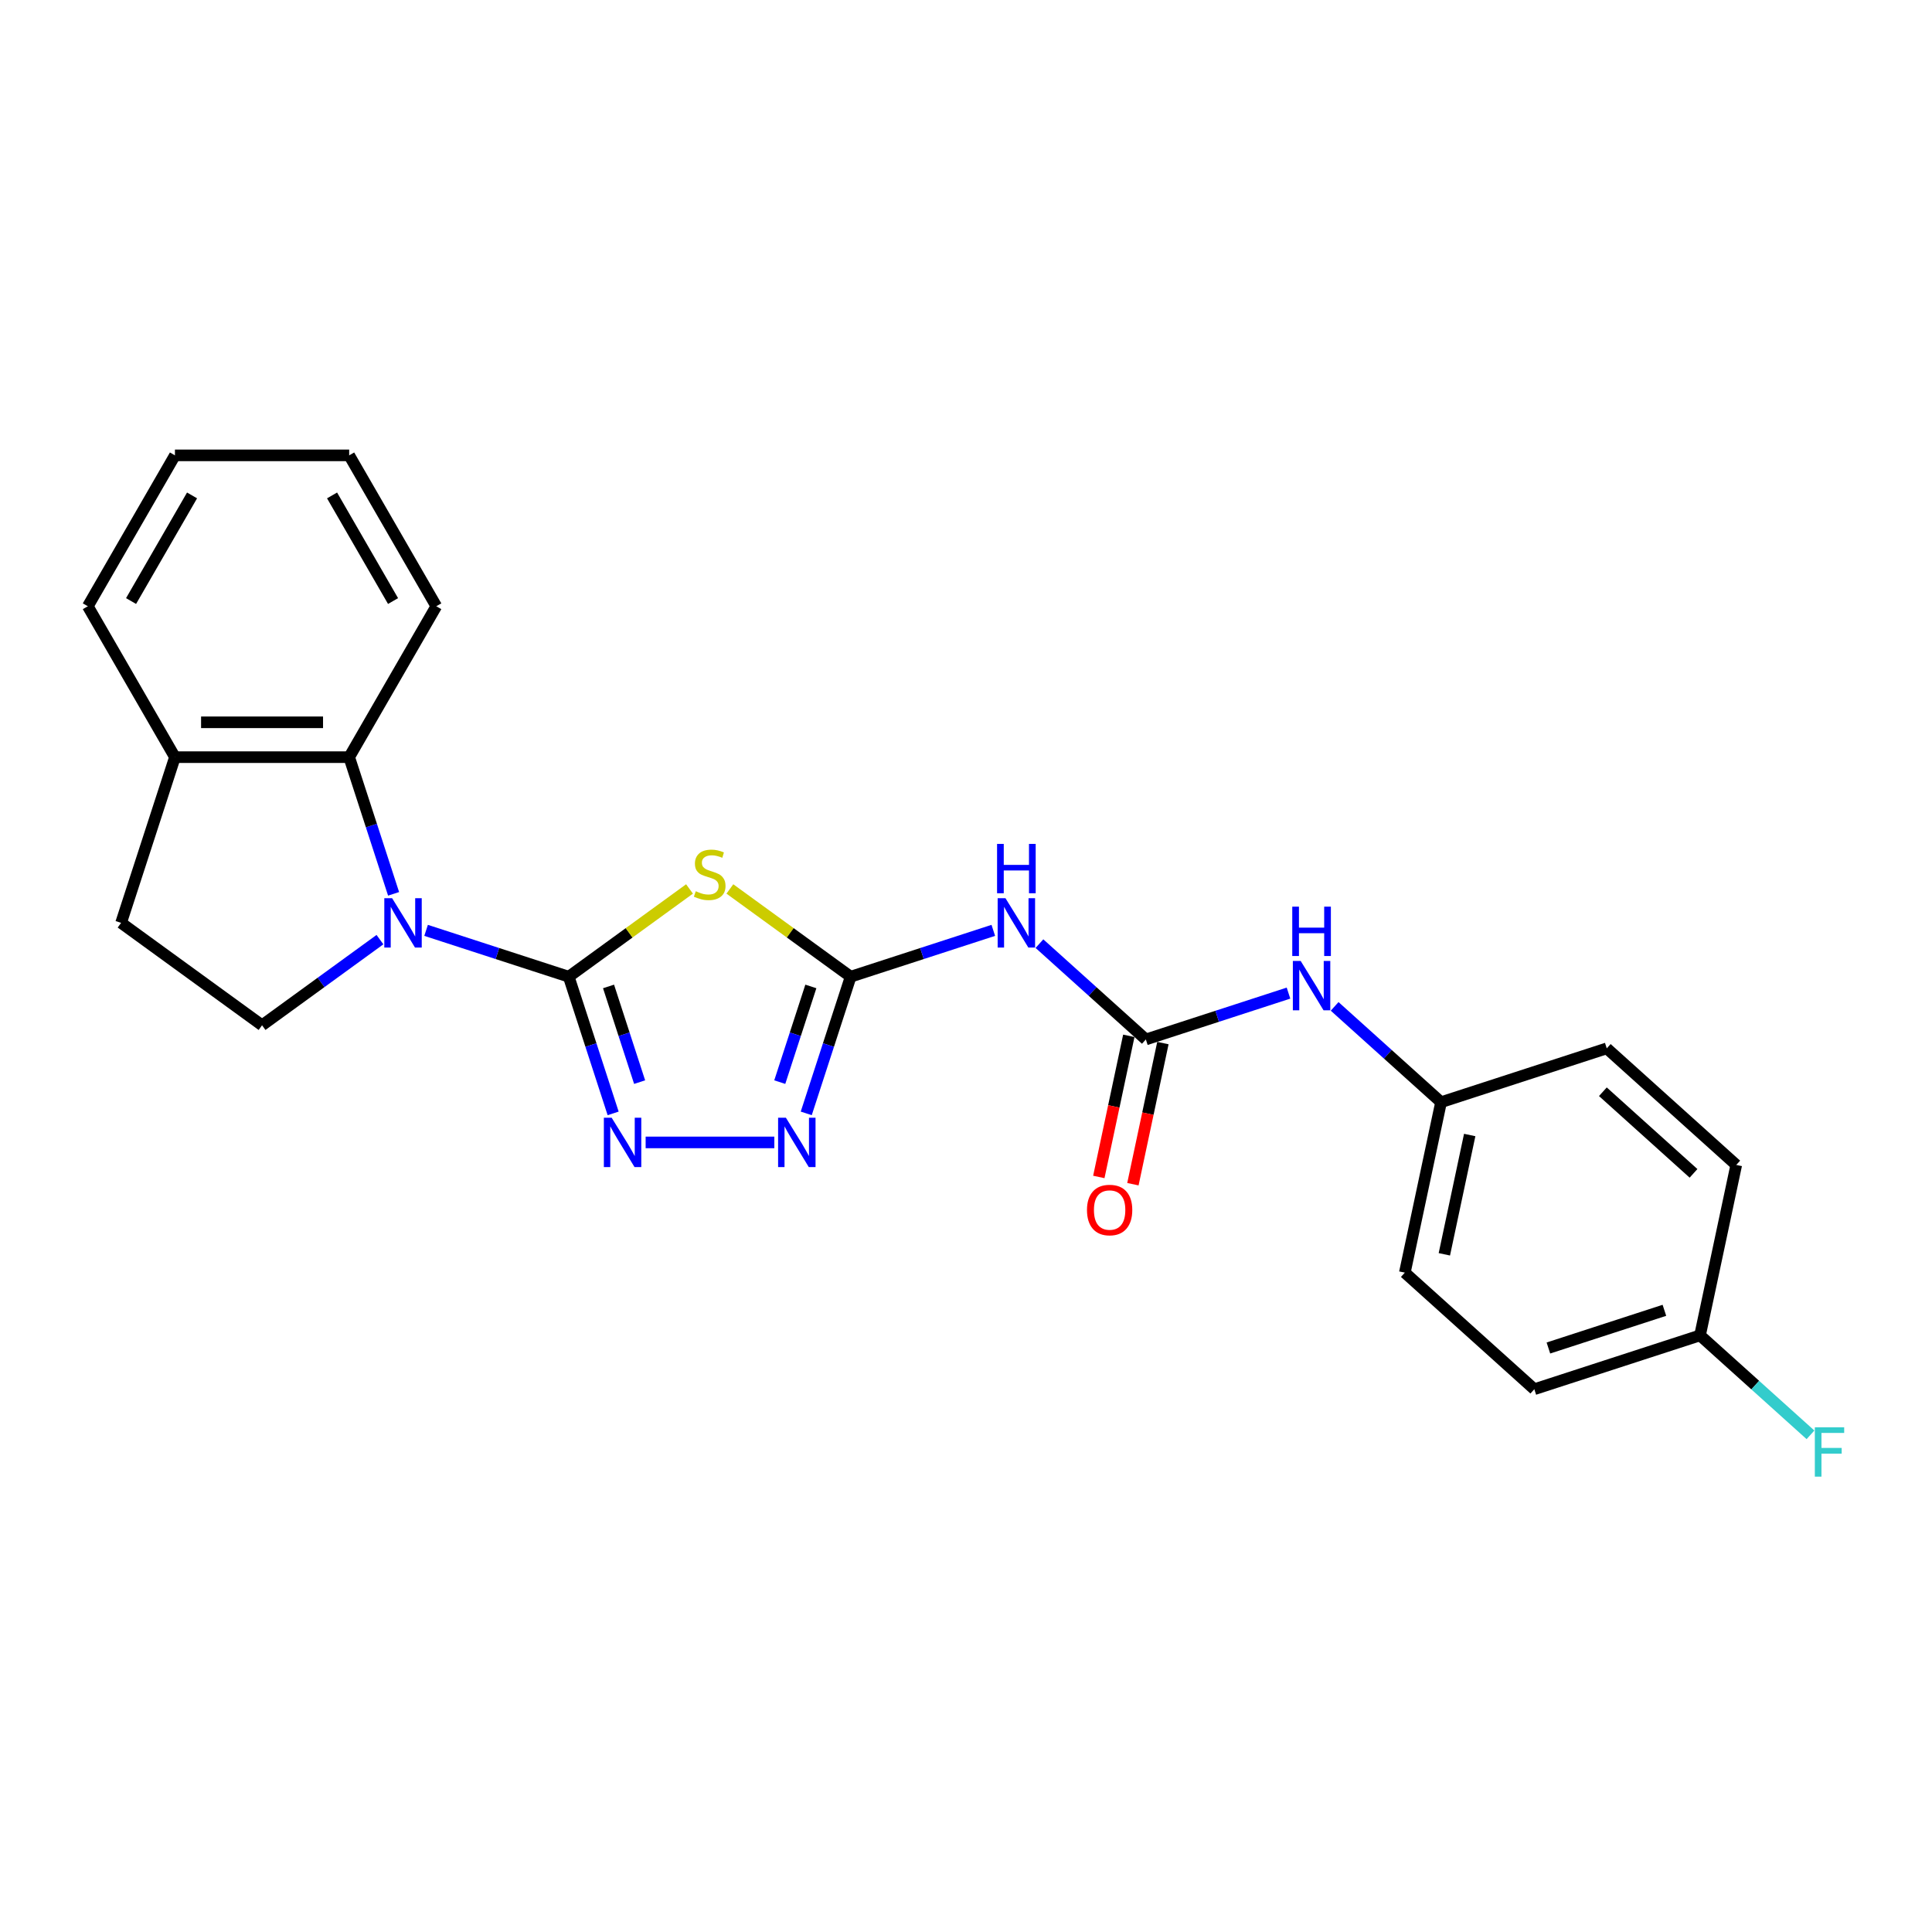 <?xml version='1.0' encoding='iso-8859-1'?>
<svg version='1.1' baseProfile='full'
              xmlns='http://www.w3.org/2000/svg'
                      xmlns:rdkit='http://www.rdkit.org/xml'
                      xmlns:xlink='http://www.w3.org/1999/xlink'
                  xml:space='preserve'
width='1000px' height='1000px' viewBox='0 0 1000 1000'>
<!-- END OF HEADER -->
<rect style='opacity:1.0;fill:#FFFFFF;stroke:none' width='1000' height='1000' x='0' y='0'> </rect>
<path class='bond-0' d='M 294.375,505.542 L 325.635,482.831' style='fill:none;fill-rule:evenodd;stroke:#000000;stroke-width:6px;stroke-linecap:butt;stroke-linejoin:miter;stroke-opacity:1' />
<path class='bond-0' d='M 325.635,482.831 L 356.894,460.12' style='fill:none;fill-rule:evenodd;stroke:#CCCC00;stroke-width:6px;stroke-linecap:butt;stroke-linejoin:miter;stroke-opacity:1' />
<path class='bond-1' d='M 294.375,505.542 L 257.46,493.548' style='fill:none;fill-rule:evenodd;stroke:#000000;stroke-width:6px;stroke-linecap:butt;stroke-linejoin:miter;stroke-opacity:1' />
<path class='bond-1' d='M 257.46,493.548 L 220.544,481.553' style='fill:none;fill-rule:evenodd;stroke:#0000FF;stroke-width:6px;stroke-linecap:butt;stroke-linejoin:miter;stroke-opacity:1' />
<path class='bond-3' d='M 294.375,505.542 L 305.869,540.916' style='fill:none;fill-rule:evenodd;stroke:#000000;stroke-width:6px;stroke-linecap:butt;stroke-linejoin:miter;stroke-opacity:1' />
<path class='bond-3' d='M 305.869,540.916 L 317.363,576.289' style='fill:none;fill-rule:evenodd;stroke:#0000FF;stroke-width:6px;stroke-linecap:butt;stroke-linejoin:miter;stroke-opacity:1' />
<path class='bond-3' d='M 314.978,510.58 L 323.023,535.342' style='fill:none;fill-rule:evenodd;stroke:#000000;stroke-width:6px;stroke-linecap:butt;stroke-linejoin:miter;stroke-opacity:1' />
<path class='bond-3' d='M 323.023,535.342 L 331.069,560.104' style='fill:none;fill-rule:evenodd;stroke:#0000FF;stroke-width:6px;stroke-linecap:butt;stroke-linejoin:miter;stroke-opacity:1' />
<path class='bond-2' d='M 377.781,460.12 L 409.041,482.831' style='fill:none;fill-rule:evenodd;stroke:#CCCC00;stroke-width:6px;stroke-linecap:butt;stroke-linejoin:miter;stroke-opacity:1' />
<path class='bond-2' d='M 409.041,482.831 L 440.3,505.542' style='fill:none;fill-rule:evenodd;stroke:#000000;stroke-width:6px;stroke-linecap:butt;stroke-linejoin:miter;stroke-opacity:1' />
<path class='bond-7' d='M 203.721,462.648 L 192.228,427.274' style='fill:none;fill-rule:evenodd;stroke:#0000FF;stroke-width:6px;stroke-linecap:butt;stroke-linejoin:miter;stroke-opacity:1' />
<path class='bond-7' d='M 192.228,427.274 L 180.734,391.901' style='fill:none;fill-rule:evenodd;stroke:#000000;stroke-width:6px;stroke-linecap:butt;stroke-linejoin:miter;stroke-opacity:1' />
<path class='bond-8' d='M 196.662,486.348 L 166.152,508.516' style='fill:none;fill-rule:evenodd;stroke:#0000FF;stroke-width:6px;stroke-linecap:butt;stroke-linejoin:miter;stroke-opacity:1' />
<path class='bond-8' d='M 166.152,508.516 L 135.641,530.683' style='fill:none;fill-rule:evenodd;stroke:#000000;stroke-width:6px;stroke-linecap:butt;stroke-linejoin:miter;stroke-opacity:1' />
<path class='bond-5' d='M 440.3,505.542 L 477.216,493.548' style='fill:none;fill-rule:evenodd;stroke:#000000;stroke-width:6px;stroke-linecap:butt;stroke-linejoin:miter;stroke-opacity:1' />
<path class='bond-5' d='M 477.216,493.548 L 514.131,481.553' style='fill:none;fill-rule:evenodd;stroke:#0000FF;stroke-width:6px;stroke-linecap:butt;stroke-linejoin:miter;stroke-opacity:1' />
<path class='bond-24' d='M 440.3,505.542 L 428.806,540.916' style='fill:none;fill-rule:evenodd;stroke:#000000;stroke-width:6px;stroke-linecap:butt;stroke-linejoin:miter;stroke-opacity:1' />
<path class='bond-24' d='M 428.806,540.916 L 417.313,576.289' style='fill:none;fill-rule:evenodd;stroke:#0000FF;stroke-width:6px;stroke-linecap:butt;stroke-linejoin:miter;stroke-opacity:1' />
<path class='bond-24' d='M 419.697,510.58 L 411.652,535.342' style='fill:none;fill-rule:evenodd;stroke:#000000;stroke-width:6px;stroke-linecap:butt;stroke-linejoin:miter;stroke-opacity:1' />
<path class='bond-24' d='M 411.652,535.342 L 403.606,560.104' style='fill:none;fill-rule:evenodd;stroke:#0000FF;stroke-width:6px;stroke-linecap:butt;stroke-linejoin:miter;stroke-opacity:1' />
<path class='bond-4' d='M 334.185,591.314 L 400.789,591.314' style='fill:none;fill-rule:evenodd;stroke:#0000FF;stroke-width:6px;stroke-linecap:butt;stroke-linejoin:miter;stroke-opacity:1' />
<path class='bond-6' d='M 538.013,488.425 L 565.553,513.222' style='fill:none;fill-rule:evenodd;stroke:#0000FF;stroke-width:6px;stroke-linecap:butt;stroke-linejoin:miter;stroke-opacity:1' />
<path class='bond-6' d='M 565.553,513.222 L 593.094,538.019' style='fill:none;fill-rule:evenodd;stroke:#000000;stroke-width:6px;stroke-linecap:butt;stroke-linejoin:miter;stroke-opacity:1' />
<path class='bond-9' d='M 593.094,538.019 L 630.009,526.025' style='fill:none;fill-rule:evenodd;stroke:#000000;stroke-width:6px;stroke-linecap:butt;stroke-linejoin:miter;stroke-opacity:1' />
<path class='bond-9' d='M 630.009,526.025 L 666.925,514.03' style='fill:none;fill-rule:evenodd;stroke:#0000FF;stroke-width:6px;stroke-linecap:butt;stroke-linejoin:miter;stroke-opacity:1' />
<path class='bond-11' d='M 584.272,536.144 L 576.509,572.668' style='fill:none;fill-rule:evenodd;stroke:#000000;stroke-width:6px;stroke-linecap:butt;stroke-linejoin:miter;stroke-opacity:1' />
<path class='bond-11' d='M 576.509,572.668 L 568.746,609.191' style='fill:none;fill-rule:evenodd;stroke:#FF0000;stroke-width:6px;stroke-linecap:butt;stroke-linejoin:miter;stroke-opacity:1' />
<path class='bond-11' d='M 601.915,539.895 L 594.152,576.418' style='fill:none;fill-rule:evenodd;stroke:#000000;stroke-width:6px;stroke-linecap:butt;stroke-linejoin:miter;stroke-opacity:1' />
<path class='bond-11' d='M 594.152,576.418 L 586.389,612.941' style='fill:none;fill-rule:evenodd;stroke:#FF0000;stroke-width:6px;stroke-linecap:butt;stroke-linejoin:miter;stroke-opacity:1' />
<path class='bond-10' d='M 180.734,391.901 L 90.548,391.901' style='fill:none;fill-rule:evenodd;stroke:#000000;stroke-width:6px;stroke-linecap:butt;stroke-linejoin:miter;stroke-opacity:1' />
<path class='bond-10' d='M 167.206,373.864 L 104.076,373.864' style='fill:none;fill-rule:evenodd;stroke:#000000;stroke-width:6px;stroke-linecap:butt;stroke-linejoin:miter;stroke-opacity:1' />
<path class='bond-20' d='M 180.734,391.901 L 225.827,313.797' style='fill:none;fill-rule:evenodd;stroke:#000000;stroke-width:6px;stroke-linecap:butt;stroke-linejoin:miter;stroke-opacity:1' />
<path class='bond-12' d='M 135.641,530.683 L 62.679,477.673' style='fill:none;fill-rule:evenodd;stroke:#000000;stroke-width:6px;stroke-linecap:butt;stroke-linejoin:miter;stroke-opacity:1' />
<path class='bond-13' d='M 690.807,520.902 L 718.347,545.699' style='fill:none;fill-rule:evenodd;stroke:#0000FF;stroke-width:6px;stroke-linecap:butt;stroke-linejoin:miter;stroke-opacity:1' />
<path class='bond-13' d='M 718.347,545.699 L 745.887,570.497' style='fill:none;fill-rule:evenodd;stroke:#000000;stroke-width:6px;stroke-linecap:butt;stroke-linejoin:miter;stroke-opacity:1' />
<path class='bond-21' d='M 90.548,391.901 L 45.455,313.797' style='fill:none;fill-rule:evenodd;stroke:#000000;stroke-width:6px;stroke-linecap:butt;stroke-linejoin:miter;stroke-opacity:1' />
<path class='bond-25' d='M 90.548,391.901 L 62.679,477.673' style='fill:none;fill-rule:evenodd;stroke:#000000;stroke-width:6px;stroke-linecap:butt;stroke-linejoin:miter;stroke-opacity:1' />
<path class='bond-16' d='M 745.887,570.497 L 831.66,542.628' style='fill:none;fill-rule:evenodd;stroke:#000000;stroke-width:6px;stroke-linecap:butt;stroke-linejoin:miter;stroke-opacity:1' />
<path class='bond-17' d='M 745.887,570.497 L 727.137,658.712' style='fill:none;fill-rule:evenodd;stroke:#000000;stroke-width:6px;stroke-linecap:butt;stroke-linejoin:miter;stroke-opacity:1' />
<path class='bond-17' d='M 760.718,587.479 L 747.592,649.23' style='fill:none;fill-rule:evenodd;stroke:#000000;stroke-width:6px;stroke-linecap:butt;stroke-linejoin:miter;stroke-opacity:1' />
<path class='bond-14' d='M 879.93,691.19 L 794.158,719.059' style='fill:none;fill-rule:evenodd;stroke:#000000;stroke-width:6px;stroke-linecap:butt;stroke-linejoin:miter;stroke-opacity:1' />
<path class='bond-14' d='M 861.491,678.216 L 801.45,697.724' style='fill:none;fill-rule:evenodd;stroke:#000000;stroke-width:6px;stroke-linecap:butt;stroke-linejoin:miter;stroke-opacity:1' />
<path class='bond-15' d='M 879.93,691.19 L 908.517,716.929' style='fill:none;fill-rule:evenodd;stroke:#000000;stroke-width:6px;stroke-linecap:butt;stroke-linejoin:miter;stroke-opacity:1' />
<path class='bond-15' d='M 908.517,716.929 L 937.103,742.669' style='fill:none;fill-rule:evenodd;stroke:#33CCCC;stroke-width:6px;stroke-linecap:butt;stroke-linejoin:miter;stroke-opacity:1' />
<path class='bond-27' d='M 879.93,691.19 L 898.681,602.974' style='fill:none;fill-rule:evenodd;stroke:#000000;stroke-width:6px;stroke-linecap:butt;stroke-linejoin:miter;stroke-opacity:1' />
<path class='bond-19' d='M 831.66,542.628 L 898.681,602.974' style='fill:none;fill-rule:evenodd;stroke:#000000;stroke-width:6px;stroke-linecap:butt;stroke-linejoin:miter;stroke-opacity:1' />
<path class='bond-19' d='M 829.644,565.084 L 876.559,607.326' style='fill:none;fill-rule:evenodd;stroke:#000000;stroke-width:6px;stroke-linecap:butt;stroke-linejoin:miter;stroke-opacity:1' />
<path class='bond-18' d='M 727.137,658.712 L 794.158,719.059' style='fill:none;fill-rule:evenodd;stroke:#000000;stroke-width:6px;stroke-linecap:butt;stroke-linejoin:miter;stroke-opacity:1' />
<path class='bond-22' d='M 225.827,313.797 L 180.734,235.694' style='fill:none;fill-rule:evenodd;stroke:#000000;stroke-width:6px;stroke-linecap:butt;stroke-linejoin:miter;stroke-opacity:1' />
<path class='bond-22' d='M 203.442,311.1 L 171.877,256.428' style='fill:none;fill-rule:evenodd;stroke:#000000;stroke-width:6px;stroke-linecap:butt;stroke-linejoin:miter;stroke-opacity:1' />
<path class='bond-26' d='M 45.455,313.797 L 90.548,235.694' style='fill:none;fill-rule:evenodd;stroke:#000000;stroke-width:6px;stroke-linecap:butt;stroke-linejoin:miter;stroke-opacity:1' />
<path class='bond-26' d='M 67.839,311.1 L 99.404,256.428' style='fill:none;fill-rule:evenodd;stroke:#000000;stroke-width:6px;stroke-linecap:butt;stroke-linejoin:miter;stroke-opacity:1' />
<path class='bond-23' d='M 180.734,235.694 L 90.548,235.694' style='fill:none;fill-rule:evenodd;stroke:#000000;stroke-width:6px;stroke-linecap:butt;stroke-linejoin:miter;stroke-opacity:1' />
<path  class='atom-1' d='M 360.123 461.298
Q 360.411 461.406, 361.602 461.911
Q 362.792 462.416, 364.091 462.741
Q 365.426 463.03, 366.724 463.03
Q 369.141 463.03, 370.548 461.875
Q 371.955 460.685, 371.955 458.629
Q 371.955 457.222, 371.234 456.356
Q 370.548 455.49, 369.466 455.021
Q 368.384 454.552, 366.58 454.011
Q 364.307 453.326, 362.937 452.676
Q 361.602 452.027, 360.628 450.656
Q 359.69 449.285, 359.69 446.977
Q 359.69 443.766, 361.854 441.782
Q 364.055 439.798, 368.384 439.798
Q 371.342 439.798, 374.697 441.205
L 373.867 443.982
Q 370.801 442.72, 368.492 442.72
Q 366.003 442.72, 364.632 443.766
Q 363.261 444.776, 363.297 446.544
Q 363.297 447.914, 363.983 448.744
Q 364.704 449.574, 365.714 450.043
Q 366.76 450.512, 368.492 451.053
Q 370.801 451.774, 372.172 452.496
Q 373.542 453.217, 374.516 454.696
Q 375.527 456.139, 375.527 458.629
Q 375.527 462.164, 373.146 464.076
Q 370.801 465.952, 366.869 465.952
Q 364.596 465.952, 362.864 465.447
Q 361.169 464.978, 359.149 464.148
L 360.123 461.298
' fill='#CCCC00'/>
<path  class='atom-2' d='M 202.957 464.903
L 211.327 478.431
Q 212.156 479.765, 213.491 482.182
Q 214.826 484.599, 214.898 484.744
L 214.898 464.903
L 218.289 464.903
L 218.289 490.443
L 214.79 490.443
L 205.807 475.653
Q 204.761 473.921, 203.643 471.937
Q 202.561 469.953, 202.236 469.34
L 202.236 490.443
L 198.917 490.443
L 198.917 464.903
L 202.957 464.903
' fill='#0000FF'/>
<path  class='atom-4' d='M 316.599 578.544
L 324.968 592.072
Q 325.798 593.407, 327.133 595.824
Q 328.467 598.241, 328.539 598.385
L 328.539 578.544
L 331.93 578.544
L 331.93 604.085
L 328.431 604.085
L 319.449 589.294
Q 318.403 587.563, 317.284 585.579
Q 316.202 583.595, 315.877 582.981
L 315.877 604.085
L 312.558 604.085
L 312.558 578.544
L 316.599 578.544
' fill='#0000FF'/>
<path  class='atom-5' d='M 406.785 578.544
L 415.154 592.072
Q 415.984 593.407, 417.319 595.824
Q 418.654 598.241, 418.726 598.385
L 418.726 578.544
L 422.117 578.544
L 422.117 604.085
L 418.618 604.085
L 409.635 589.294
Q 408.589 587.563, 407.47 585.579
Q 406.388 583.595, 406.064 582.981
L 406.064 604.085
L 402.745 604.085
L 402.745 578.544
L 406.785 578.544
' fill='#0000FF'/>
<path  class='atom-6' d='M 520.426 464.903
L 528.796 478.431
Q 529.625 479.765, 530.96 482.182
Q 532.295 484.599, 532.367 484.744
L 532.367 464.903
L 535.758 464.903
L 535.758 490.443
L 532.259 490.443
L 523.276 475.653
Q 522.23 473.921, 521.112 471.937
Q 520.03 469.953, 519.705 469.34
L 519.705 490.443
L 516.386 490.443
L 516.386 464.903
L 520.426 464.903
' fill='#0000FF'/>
<path  class='atom-6' d='M 516.079 436.808
L 519.543 436.808
L 519.543 447.666
L 532.602 447.666
L 532.602 436.808
L 536.065 436.808
L 536.065 462.349
L 532.602 462.349
L 532.602 450.552
L 519.543 450.552
L 519.543 462.349
L 516.079 462.349
L 516.079 436.808
' fill='#0000FF'/>
<path  class='atom-10' d='M 673.22 497.38
L 681.589 510.908
Q 682.419 512.243, 683.754 514.66
Q 685.089 517.077, 685.161 517.221
L 685.161 497.38
L 688.552 497.38
L 688.552 522.921
L 685.053 522.921
L 676.07 508.13
Q 675.024 506.399, 673.906 504.415
Q 672.823 502.43, 672.499 501.817
L 672.499 522.921
L 669.18 522.921
L 669.18 497.38
L 673.22 497.38
' fill='#0000FF'/>
<path  class='atom-10' d='M 668.873 469.285
L 672.336 469.285
L 672.336 480.144
L 685.395 480.144
L 685.395 469.285
L 688.858 469.285
L 688.858 494.826
L 685.395 494.826
L 685.395 483.03
L 672.336 483.03
L 672.336 494.826
L 668.873 494.826
L 668.873 469.285
' fill='#0000FF'/>
<path  class='atom-12' d='M 562.619 626.307
Q 562.619 620.174, 565.649 616.747
Q 568.679 613.32, 574.343 613.32
Q 580.007 613.32, 583.037 616.747
Q 586.067 620.174, 586.067 626.307
Q 586.067 632.512, 583.001 636.047
Q 579.934 639.547, 574.343 639.547
Q 568.715 639.547, 565.649 636.047
Q 562.619 632.548, 562.619 626.307
M 574.343 636.661
Q 578.239 636.661, 580.331 634.063
Q 582.46 631.43, 582.46 626.307
Q 582.46 621.293, 580.331 618.768
Q 578.239 616.206, 574.343 616.206
Q 570.447 616.206, 568.318 618.732
Q 566.226 621.257, 566.226 626.307
Q 566.226 631.466, 568.318 634.063
Q 570.447 636.661, 574.343 636.661
' fill='#FF0000'/>
<path  class='atom-16' d='M 939.358 738.766
L 954.545 738.766
L 954.545 741.688
L 942.785 741.688
L 942.785 749.444
L 953.247 749.444
L 953.247 752.402
L 942.785 752.402
L 942.785 764.306
L 939.358 764.306
L 939.358 738.766
' fill='#33CCCC'/>
</svg>
